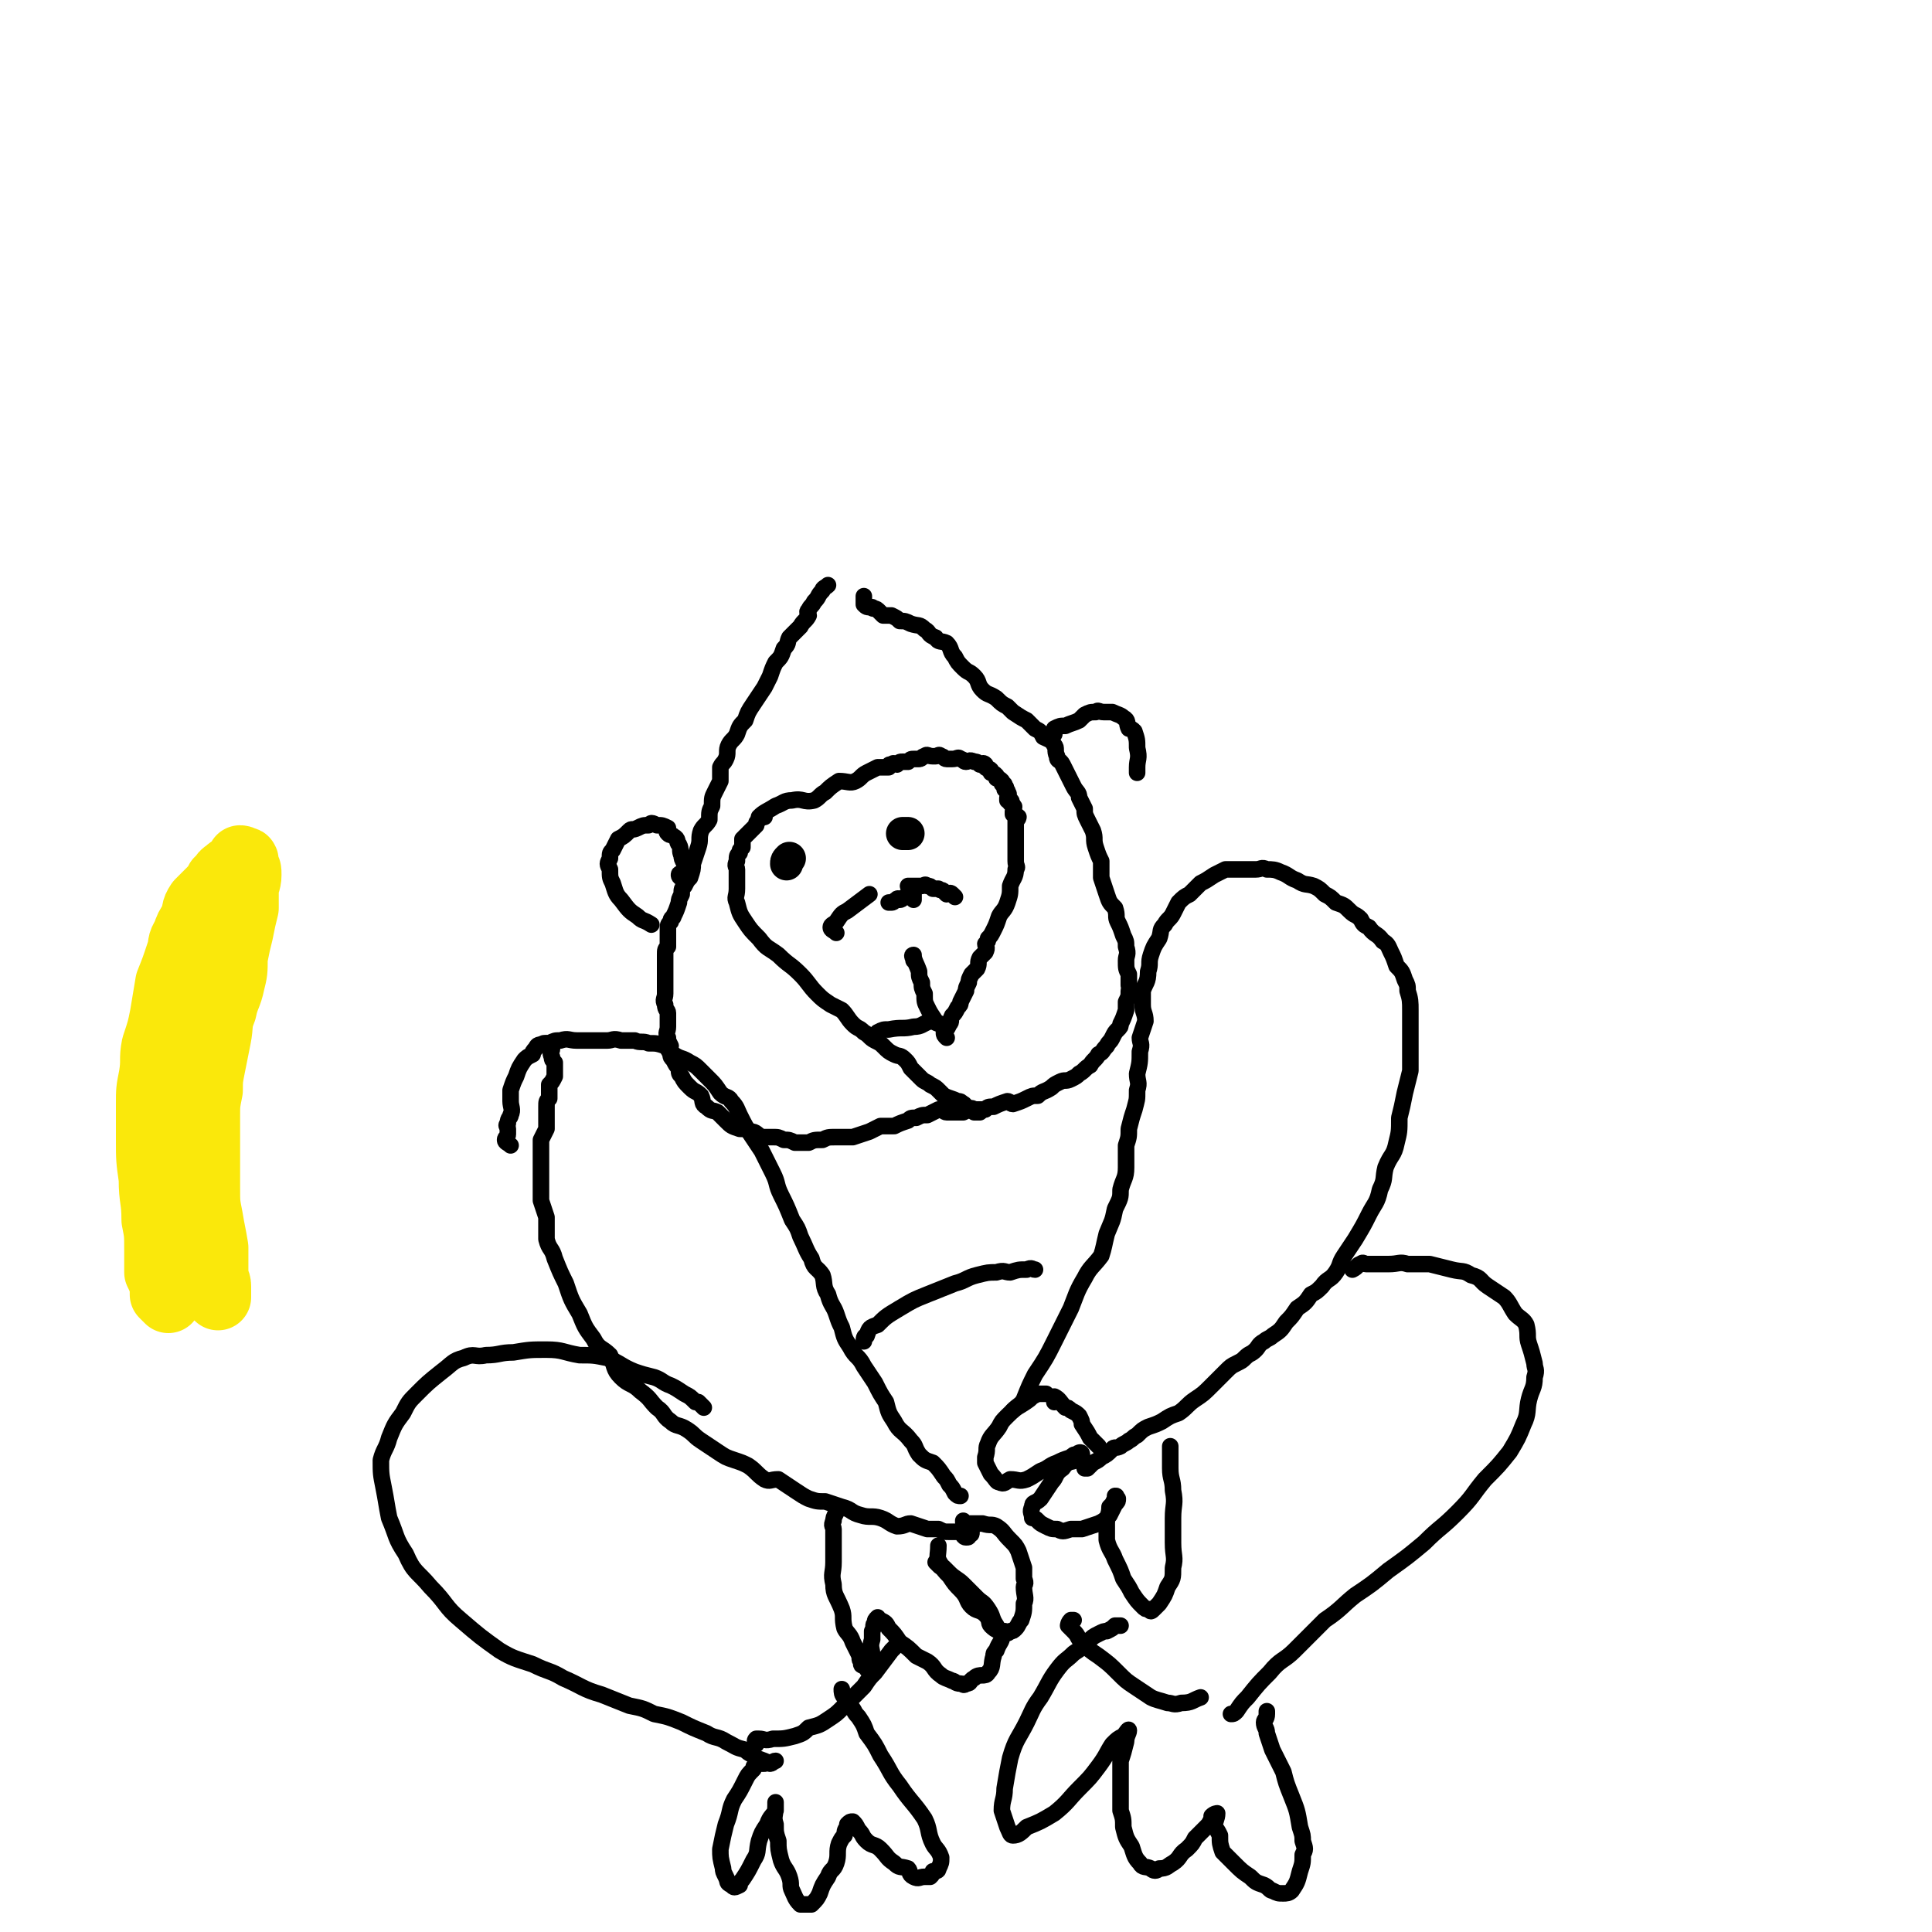 <svg viewBox='0 0 700 700' version='1.1' xmlns='http://www.w3.org/2000/svg' xmlns:xlink='http://www.w3.org/1999/xlink'><g fill='none' stroke='rgb(0,0,0)' stroke-width='6' stroke-linecap='round' stroke-linejoin='round'><path d='M300,212c0,0 0,0 0,0 -1,1 -2,1 -2,2 -2,2 -1,2 -3,4 -1,2 -1,1 -2,3 -1,1 0,1 0,2 -1,2 -2,2 -3,4 -2,2 -2,2 -4,4 -1,2 0,2 -2,4 -1,3 -1,3 -3,5 -1,2 -1,2 -2,5 -1,2 -1,2 -2,4 -2,3 -2,3 -4,6 -2,3 -2,3 -3,6 -2,2 -2,2 -3,5 -1,2 -2,2 -3,4 -1,2 0,3 -1,5 -1,2 -1,1 -2,3 0,2 0,2 0,5 -1,2 -1,2 -2,4 -1,2 -1,2 -1,5 -1,2 -1,2 -1,5 -1,2 -2,2 -3,4 -1,3 0,3 -1,6 -1,3 -1,3 -2,6 0,2 0,2 -1,5 -1,1 -1,1 -2,3 -1,1 -1,1 -1,3 -1,2 -1,2 -1,3 -1,3 -1,3 -2,5 0,1 -1,0 -1,2 -1,1 -1,1 -1,3 0,1 0,1 0,3 0,1 0,1 0,3 -1,1 -1,1 -1,3 0,1 0,1 0,3 0,2 0,2 0,4 0,2 0,2 0,4 0,1 0,1 0,3 0,2 -1,2 0,4 0,2 1,2 1,3 0,2 0,2 0,5 0,2 -1,2 0,4 0,1 0,1 1,3 0,1 -1,1 0,3 0,1 0,1 1,2 1,2 1,2 2,3 0,2 0,2 1,3 1,2 1,2 3,4 2,2 2,1 4,3 1,2 0,3 2,4 2,2 2,1 4,2 2,2 2,2 3,3 2,2 2,2 5,3 2,0 2,0 4,1 2,0 2,1 4,2 2,0 2,0 4,0 2,0 2,0 4,1 2,0 2,0 4,1 2,0 2,0 5,0 2,-1 2,-1 5,-1 2,-1 2,-1 5,-1 3,0 3,0 6,0 3,-1 3,-1 6,-2 2,-1 2,-1 4,-2 3,0 3,0 5,0 2,-1 2,-1 5,-2 1,-1 1,-1 3,-1 2,-1 2,-1 4,-1 2,-1 2,-1 4,-2 2,0 2,1 3,1 2,0 2,0 3,0 2,0 2,0 3,0 2,-1 2,-1 4,-1 2,0 2,0 4,0 1,-1 1,-1 3,-1 2,-1 2,-1 5,-2 1,0 1,1 2,1 3,-1 3,-1 5,-2 2,-1 2,-1 4,-1 2,-2 2,-1 5,-3 1,-1 1,-1 3,-2 2,-1 2,0 4,-1 2,-1 2,-1 3,-2 2,-1 2,-2 4,-3 1,-2 2,-2 3,-4 2,-1 1,-1 3,-3 1,-2 1,-1 2,-3 1,-2 1,-2 2,-3 1,-1 1,-1 1,-2 1,-2 1,-2 2,-5 0,-1 0,-1 0,-3 1,-2 1,-2 1,-4 0,-1 1,-1 0,-2 0,-2 0,-2 0,-4 -1,-2 -1,-2 -1,-5 0,-2 1,-2 0,-5 0,-2 0,-2 -1,-4 -1,-3 -1,-3 -2,-5 -1,-2 0,-2 -1,-5 -2,-2 -2,-2 -3,-5 -1,-3 -1,-3 -2,-6 0,-3 0,-3 0,-6 -1,-2 -1,-2 -2,-5 -1,-3 0,-3 -1,-6 -1,-2 -1,-2 -2,-4 -1,-2 -1,-2 -1,-4 -1,-2 -1,-2 -2,-4 0,-2 -1,-2 -2,-4 -1,-2 -1,-2 -2,-4 -1,-2 -1,-2 -2,-4 -1,-2 -2,-1 -2,-3 -1,-2 0,-3 -1,-4 -1,-2 -2,-2 -4,-3 -1,-2 -1,-2 -3,-3 -1,-1 -1,-1 -3,-3 -2,-1 -2,-1 -5,-3 -1,-1 -1,-1 -2,-2 -2,-1 -2,-1 -4,-3 -3,-2 -3,-1 -5,-3 -2,-2 -1,-3 -3,-5 -2,-2 -2,-1 -4,-3 -2,-2 -2,-2 -3,-4 -2,-2 -1,-3 -3,-5 -2,-1 -3,0 -4,-2 -3,-1 -2,-2 -4,-3 -2,-2 -2,-1 -5,-2 -2,-1 -2,-1 -4,-1 -1,-1 -1,-1 -3,-2 -1,0 -2,0 -3,0 -1,-1 -1,-1 -2,-2 -1,-1 -2,0 -2,-1 -2,0 -2,0 -3,-1 0,-2 0,-2 0,-3 '/><path d='M185,415c0,0 0,0 0,0 -1,-1 -2,-1 -2,-2 0,-1 1,-1 1,-2 0,-1 0,-1 0,-2 0,-1 -1,-1 0,-2 0,-2 1,-2 1,-3 1,-2 0,-3 0,-5 0,-2 0,-2 0,-4 1,-3 1,-3 2,-5 1,-3 1,-3 3,-6 1,-1 1,-1 3,-2 0,-1 0,-1 1,-2 1,-2 1,-1 3,-2 1,0 1,0 2,0 2,-1 2,-1 4,-1 3,-1 3,0 6,0 3,0 3,0 5,0 3,0 3,0 6,0 2,0 2,-1 5,0 2,0 2,0 5,0 2,1 3,0 5,1 3,0 3,0 6,1 2,2 1,2 3,3 3,2 3,1 6,3 2,1 2,1 4,3 1,1 1,1 3,3 2,2 2,2 4,5 2,2 3,1 4,3 2,2 2,3 3,5 2,4 2,4 4,7 2,3 2,3 4,6 2,4 2,4 4,8 2,4 1,4 3,8 2,4 2,4 4,9 2,3 2,3 3,6 2,4 2,5 4,8 1,4 2,3 4,6 1,3 0,4 2,7 1,4 2,4 3,7 1,3 1,3 2,5 1,4 1,4 3,7 2,4 3,3 5,7 2,3 2,3 4,6 2,4 2,4 4,7 1,4 1,4 3,7 2,4 3,3 6,7 2,2 1,2 3,5 2,2 2,2 5,3 2,2 2,2 4,5 1,1 1,1 2,3 1,1 1,1 2,3 1,1 1,1 2,1 '/><path d='M198,378c0,0 0,0 0,0 1,0 1,0 2,1 0,0 0,0 0,1 0,1 -1,1 0,3 0,1 0,1 1,2 0,1 0,1 0,2 0,2 0,2 0,3 -1,2 -1,2 -2,3 0,2 0,2 0,5 -1,1 -1,1 -1,3 0,2 0,2 0,4 0,2 0,2 0,4 -1,2 -1,2 -2,4 0,3 0,3 0,6 0,2 0,2 0,5 0,3 0,3 0,6 0,2 0,3 0,5 1,3 1,3 2,6 0,4 0,4 0,8 1,4 2,3 3,7 2,5 2,5 4,9 2,6 2,6 5,11 2,5 2,5 5,9 2,4 3,3 6,6 2,4 1,5 4,8 3,3 4,2 7,5 4,3 3,3 6,6 3,2 2,3 5,5 2,2 3,1 6,3 3,2 2,2 5,4 3,2 3,2 6,4 3,2 3,2 6,3 3,1 3,1 5,2 3,2 3,3 6,5 2,1 2,0 5,0 3,2 3,2 6,4 3,2 3,2 5,3 3,1 3,1 6,1 3,1 3,1 6,2 4,1 3,2 7,3 3,1 4,0 7,1 3,1 3,2 6,3 3,0 3,-1 5,-1 3,1 3,1 6,2 2,0 2,0 4,0 2,1 2,1 4,1 2,0 2,0 4,0 1,1 1,2 2,2 1,0 1,0 1,-1 1,0 1,0 1,-1 '/><path d='M367,511c0,0 0,0 0,0 2,-2 3,-2 4,-4 2,-5 2,-5 4,-9 4,-6 4,-6 7,-12 3,-6 3,-6 6,-12 2,-5 2,-6 5,-11 2,-4 3,-4 6,-8 1,-3 1,-4 2,-8 2,-5 2,-4 3,-9 2,-4 2,-4 2,-7 1,-4 2,-4 2,-8 0,-4 0,-4 0,-8 1,-3 1,-3 1,-6 1,-4 1,-4 2,-7 1,-4 1,-3 1,-7 1,-3 0,-3 0,-6 1,-4 1,-4 1,-8 1,-3 0,-3 0,-5 1,-3 1,-3 2,-6 0,-3 -1,-3 -1,-6 0,-2 0,-3 0,-5 1,-3 2,-3 2,-7 1,-3 0,-3 1,-6 1,-3 1,-3 3,-6 1,-3 0,-3 2,-5 1,-2 2,-2 3,-4 1,-2 1,-2 2,-4 2,-2 2,-2 4,-3 2,-2 2,-2 4,-4 2,-1 2,-1 5,-3 2,-1 2,-1 4,-2 2,0 2,0 5,0 2,0 2,0 3,0 2,0 2,0 3,0 2,0 2,-1 4,0 2,0 3,0 5,1 3,1 3,2 6,3 3,2 3,1 6,2 2,1 2,1 4,3 2,1 2,1 4,3 3,1 3,1 5,3 2,2 2,1 4,3 1,2 1,2 3,3 2,3 3,2 5,5 2,1 2,2 3,4 1,2 1,2 2,5 2,2 2,2 3,5 1,2 1,2 1,4 1,3 1,4 1,7 0,3 0,3 0,6 0,3 0,3 0,6 0,5 0,5 0,10 -1,4 -1,4 -2,8 -1,5 -1,5 -2,9 0,5 0,5 -1,9 -1,5 -2,4 -4,9 -1,4 0,4 -2,8 -1,5 -2,5 -4,9 -2,4 -2,4 -5,9 -2,3 -2,3 -4,6 -2,3 -1,3 -3,6 -2,3 -3,2 -5,5 -2,2 -2,2 -4,3 -2,3 -2,3 -5,5 -2,3 -2,3 -4,5 -2,3 -2,3 -5,5 -1,1 -2,1 -3,2 -2,1 -2,2 -3,3 -2,2 -2,1 -4,3 -1,1 -1,1 -3,2 -2,1 -2,1 -4,3 -3,3 -3,3 -5,5 -3,3 -3,3 -6,5 -3,2 -3,3 -6,5 -3,1 -3,1 -6,3 -2,1 -2,1 -5,2 -2,1 -2,1 -4,3 -2,1 -1,1 -3,2 -1,1 -2,1 -3,2 -2,1 -2,0 -3,1 -2,2 -2,2 -4,3 -1,1 -1,1 -3,2 -1,1 -1,1 -2,2 0,0 0,0 -1,0 '/><path d='M382,508c0,0 0,0 0,0 0,-1 0,-2 0,-2 2,1 2,2 4,4 1,0 1,0 2,1 2,1 2,1 3,2 1,2 1,2 1,3 2,3 2,3 3,5 1,1 1,1 3,3 '/><path d='M277,296c0,0 0,0 0,0 -1,0 -2,0 -2,0 2,-2 3,-2 6,-4 3,-1 3,-2 6,-2 4,-1 4,1 8,0 2,-1 2,-2 4,-3 2,-2 2,-2 5,-4 3,0 4,1 6,0 2,-1 2,-2 4,-3 2,-1 2,-1 4,-2 2,0 2,0 4,0 0,-1 0,-1 1,-1 1,-1 1,0 2,0 1,-1 1,-1 2,-1 1,0 1,0 2,0 1,-1 1,-1 2,-1 1,0 1,0 2,0 1,0 1,-1 2,-1 1,-1 1,0 3,0 0,0 0,0 1,0 1,0 1,-1 2,0 1,0 1,1 2,1 1,0 1,0 2,0 2,0 2,-1 3,0 1,0 1,1 2,1 1,0 1,-1 3,0 1,0 1,0 2,1 1,0 1,-1 2,0 0,0 0,0 0,1 1,1 1,0 2,1 0,0 0,0 0,1 1,0 1,0 2,1 0,0 0,0 0,1 1,0 1,0 2,1 0,0 0,0 0,1 1,0 1,0 1,1 1,0 0,1 0,1 1,1 1,0 1,1 1,1 0,1 0,2 0,0 0,1 0,1 1,0 1,-1 1,0 1,0 0,1 0,1 1,1 1,0 1,1 1,0 0,1 0,2 0,0 0,1 0,1 1,1 1,0 2,1 0,0 0,1 -1,1 0,1 0,1 0,2 0,1 0,1 0,2 0,0 0,0 0,1 0,1 0,1 0,3 0,1 0,1 0,2 0,1 0,1 0,2 0,2 0,2 0,3 0,2 1,2 0,3 0,3 -1,3 -2,6 0,3 0,3 -1,6 -1,3 -2,3 -3,5 -1,3 -1,3 -2,5 -1,2 -1,2 -2,3 0,1 0,1 -1,2 0,1 1,1 0,3 -1,1 -1,1 -2,2 -1,2 0,2 -1,4 -1,1 -1,1 -2,2 -1,2 -1,2 -1,3 -1,2 -1,2 -1,3 -1,2 -1,2 -2,4 0,1 0,1 -1,2 -1,2 -1,2 -2,3 -1,2 0,2 -1,3 -1,2 -1,2 -2,3 0,1 0,1 1,2 '/><path d='M275,297c0,0 0,0 0,0 -1,1 -1,1 -1,2 -1,1 -1,1 -1,1 -1,1 -1,1 -2,2 0,0 0,0 0,0 -1,1 -1,1 -2,2 0,1 0,1 0,3 -1,1 -1,1 -1,2 -1,1 -1,1 -1,3 -1,2 0,2 0,3 0,2 0,2 0,4 0,2 0,2 0,3 0,3 -1,3 0,5 1,4 1,4 3,7 2,3 2,3 5,6 3,4 3,3 7,6 4,4 4,3 8,7 3,3 3,4 6,7 2,2 2,2 5,4 2,1 2,1 4,2 2,2 2,3 4,5 2,2 2,1 4,3 2,1 2,2 4,3 2,1 2,1 3,2 2,2 2,2 4,3 2,1 2,0 4,2 1,1 1,1 2,3 2,2 2,2 4,4 1,1 2,1 3,2 2,1 2,1 3,2 1,1 1,1 2,2 2,1 3,1 5,2 1,0 1,0 2,1 1,0 0,1 1,1 1,1 2,0 3,1 0,0 0,0 0,1 1,0 1,0 2,0 0,0 0,0 0,0 '/><path d='M248,319c0,0 0,0 0,0 -1,-1 -2,-1 -2,-2 0,-1 1,0 2,-1 0,-1 0,-1 0,-1 0,-1 0,-1 0,-2 -1,-2 -1,-2 -1,-3 -1,-2 0,-2 -1,-4 -1,-1 0,-2 -2,-3 -1,-1 -1,0 -2,-1 -1,-1 0,-1 0,-2 -2,-1 -2,-1 -4,-1 -2,-1 -2,-1 -3,0 -2,0 -2,0 -4,1 -2,1 -2,0 -3,1 -2,2 -2,2 -4,3 -1,2 -1,2 -2,4 -1,1 -1,1 -1,3 -1,2 -1,2 0,4 0,3 0,3 1,5 1,3 1,4 3,6 3,4 3,4 6,6 2,2 2,1 5,3 '/><path d='M382,266c0,0 0,0 0,0 0,-1 0,-2 0,-2 2,-1 2,-1 4,-1 2,-1 3,-1 5,-2 1,-1 1,-1 2,-2 2,-1 2,-1 4,-1 1,-1 1,0 3,0 1,0 1,0 3,0 2,1 3,1 4,2 2,1 1,2 2,4 1,0 1,0 2,1 1,3 1,3 1,6 1,4 0,4 0,7 0,1 0,1 0,2 '/><path d='M329,321c0,0 0,0 0,0 1,0 1,0 2,0 1,0 1,0 3,0 1,0 1,-1 2,0 1,0 1,0 2,1 1,0 1,0 2,0 1,1 1,0 2,1 0,0 0,0 1,1 0,0 0,0 0,0 1,0 1,-1 2,0 0,0 0,0 1,1 '/><path d='M331,326c0,0 0,0 0,0 0,-1 0,-2 0,-2 -1,0 -2,0 -3,1 -1,0 -1,1 -2,1 0,0 -1,-1 -1,0 -1,0 -1,1 -2,1 -1,0 -1,0 -1,0 '/><path d='M331,348c0,0 0,0 0,0 0,-1 -1,-2 0,-2 0,2 1,3 2,6 0,2 0,2 1,4 0,2 0,2 1,4 0,3 0,3 1,5 1,2 1,2 3,5 '/><path d='M303,338c0,0 0,0 0,0 -1,-1 -2,-1 -2,-2 0,-1 1,-1 2,-2 2,-3 2,-3 4,-4 4,-3 4,-3 8,-6 '/></g>
<g fill='none' stroke='rgb(0,0,0)' stroke-width='12' stroke-linecap='round' stroke-linejoin='round'><path d='M285,313c0,0 0,0 0,0 0,-1 0,-1 1,-2 '/><path d='M329,302c0,0 0,0 0,0 -1,0 -1,0 -2,0 '/></g>
<g fill='none' stroke='rgb(0,0,0)' stroke-width='6' stroke-linecap='round' stroke-linejoin='round'><path d='M341,371c0,0 0,0 0,0 -2,0 -2,-1 -4,-1 -3,1 -3,2 -6,2 -4,1 -4,0 -9,1 -2,0 -2,0 -4,1 '/><path d='M303,548c0,0 0,0 0,0 -1,2 -1,2 -1,3 -1,2 0,2 0,3 0,3 0,3 0,6 0,3 0,3 0,6 0,4 -1,4 0,8 0,4 1,4 3,9 1,3 0,3 1,7 1,2 2,2 3,5 1,2 1,2 2,4 1,2 0,2 1,3 0,2 0,1 2,2 0,1 0,1 1,1 0,0 0,-1 1,-2 0,-1 0,-1 0,-3 0,-3 -1,-3 0,-6 0,-1 0,-1 0,-3 1,-2 0,-2 1,-3 0,-1 0,-1 1,-2 0,0 0,1 1,1 2,1 2,1 3,3 2,2 2,2 4,5 3,2 3,2 6,5 2,1 2,1 4,2 3,2 2,3 5,5 1,1 2,1 4,2 1,0 1,1 3,1 1,0 1,1 2,0 2,0 1,-1 3,-2 2,-2 4,0 5,-2 2,-2 1,-3 2,-6 0,-1 0,-1 1,-2 1,-3 2,-3 2,-5 0,-2 -1,-2 -2,-4 -2,-3 -1,-3 -3,-6 -2,-3 -2,-2 -4,-4 -3,-3 -3,-3 -5,-5 -2,-2 -3,-2 -5,-4 -1,-1 -1,-1 -2,-2 -1,0 -1,0 -2,-1 0,0 0,0 -1,-1 '/><path d='M340,560c0,0 0,0 0,0 0,4 -1,4 1,7 1,2 1,2 3,4 2,3 2,3 4,5 3,3 2,4 4,6 2,2 3,1 5,3 2,2 1,3 2,4 2,2 3,2 5,2 1,1 1,1 2,0 1,0 1,0 2,-1 1,-1 1,-2 2,-3 1,-3 1,-3 1,-6 1,-2 0,-3 0,-6 0,-1 1,-1 0,-3 0,-2 0,-2 0,-4 -1,-3 -1,-3 -2,-6 -1,-2 -1,-2 -3,-4 -3,-3 -2,-3 -5,-5 -2,-1 -2,0 -5,-1 -3,0 -3,0 -6,0 -1,0 -1,0 -1,-1 '/><path d='M379,505c0,0 0,0 0,0 -1,0 -1,0 -3,0 -2,1 -2,1 -3,2 -4,3 -4,2 -8,6 -2,2 -2,2 -3,4 -2,3 -3,3 -4,6 -1,2 0,2 -1,5 0,1 0,1 0,2 1,2 1,2 2,4 2,2 2,3 3,3 2,1 2,0 4,-1 3,0 3,1 6,0 2,-1 2,-1 5,-3 3,-1 3,-2 6,-3 2,-1 2,-1 5,-2 1,-1 1,-1 2,-1 1,-1 2,-1 2,0 0,0 -1,1 -2,2 -2,1 -3,0 -5,3 -3,2 -2,3 -4,5 -2,3 -2,3 -4,6 -2,2 -3,1 -3,3 -1,2 0,2 0,4 1,0 1,0 2,1 1,1 1,1 3,2 2,1 2,1 4,1 2,1 2,1 5,0 2,0 2,0 4,0 3,-1 3,-1 6,-2 2,-1 2,-1 4,-3 1,-2 1,-2 2,-4 1,-1 1,-1 1,-2 0,0 0,0 -1,0 0,-1 1,-1 0,-1 0,1 0,1 -1,3 0,0 0,0 -1,1 0,3 -1,3 -1,6 0,3 0,3 0,6 1,4 2,4 3,7 2,4 2,4 3,7 2,3 2,3 3,5 2,3 2,3 4,5 1,1 1,1 2,1 1,1 1,1 2,0 1,-1 1,-1 2,-2 2,-3 2,-3 3,-6 2,-3 2,-3 2,-7 1,-4 0,-4 0,-9 0,-4 0,-4 0,-9 0,-5 1,-5 0,-10 0,-4 -1,-4 -1,-8 0,-3 0,-3 0,-6 0,-1 0,-1 0,-2 '/><path d='M313,486c0,0 0,0 0,0 0,-1 0,-2 1,-2 1,-3 1,-3 4,-4 3,-3 3,-3 8,-6 5,-3 5,-3 10,-5 5,-2 5,-2 10,-4 4,-1 4,-2 8,-3 4,-1 4,-1 7,-1 3,-1 3,0 5,0 3,-1 3,-1 6,-1 2,-1 2,0 3,0 '/><path d='M490,460c0,0 0,0 0,0 2,-1 2,-2 3,-2 1,-1 1,0 2,0 2,0 2,0 3,0 3,0 3,0 5,0 4,0 4,-1 7,0 4,0 4,0 8,0 4,1 4,1 8,2 4,1 4,0 7,2 4,1 3,2 6,4 3,2 3,2 6,4 2,2 2,3 4,6 2,2 3,2 4,4 1,4 0,4 1,7 1,3 1,3 2,7 0,2 1,2 0,5 0,4 -1,4 -2,8 -1,4 0,5 -2,9 -2,5 -2,5 -5,10 -4,5 -4,5 -9,10 -5,6 -4,6 -10,12 -6,6 -6,5 -12,11 -6,5 -6,5 -13,10 -6,5 -6,5 -12,9 -5,4 -5,5 -11,9 -5,5 -5,5 -11,11 -4,4 -5,3 -9,8 -4,4 -4,4 -8,9 -2,2 -2,2 -4,5 -1,1 -1,1 -2,1 '/><path d='M255,510c0,0 0,0 0,0 -1,-1 -1,-1 -2,-2 -1,0 -1,0 -1,0 -2,-2 -2,-2 -4,-3 -3,-2 -3,-2 -5,-3 -3,-1 -3,-2 -6,-3 -4,-1 -4,-1 -7,-2 -5,-2 -5,-3 -10,-5 -5,-1 -5,-1 -10,-1 -6,-1 -6,-2 -12,-2 -6,0 -6,0 -12,1 -5,0 -5,1 -10,1 -4,1 -4,-1 -8,1 -4,1 -4,2 -8,5 -5,4 -5,4 -9,8 -3,3 -3,3 -5,7 -3,4 -3,4 -5,9 -1,4 -2,4 -3,8 0,5 0,5 1,10 1,5 1,6 2,11 3,7 2,7 6,13 3,7 4,6 9,12 6,6 5,7 11,12 7,6 7,6 14,11 5,3 6,3 12,5 6,3 6,2 11,5 7,3 7,4 14,6 5,2 5,2 10,4 5,1 5,1 9,3 5,1 5,1 10,3 4,2 4,2 9,4 3,2 4,1 7,3 4,2 3,2 7,3 2,2 2,1 4,3 3,1 3,1 5,2 1,0 1,-1 2,-1 '/><path d='M274,632c0,0 0,0 0,0 0,-1 -1,-1 0,-2 0,0 0,0 1,0 2,0 2,1 5,0 4,0 4,0 8,-1 3,-1 3,-1 5,-3 4,-1 4,-1 7,-3 3,-2 3,-2 5,-4 4,-4 4,-4 8,-8 2,-3 2,-3 4,-5 3,-4 3,-4 6,-8 0,0 0,0 1,-1 '/><path d='M277,639c0,0 0,0 0,0 -1,0 -1,0 -2,0 -1,0 -1,0 -1,0 -1,1 -1,1 -1,2 -2,2 -2,2 -3,4 -2,4 -2,4 -4,7 -2,4 -1,4 -3,9 -1,4 -1,4 -2,9 0,3 0,3 1,7 0,1 0,1 1,3 1,2 0,2 2,3 1,1 1,1 3,0 0,0 0,-1 1,-2 2,-3 2,-3 4,-7 2,-3 1,-3 2,-7 1,-3 1,-3 3,-6 1,-3 2,-3 3,-5 0,-1 0,-2 0,-3 0,0 0,1 0,1 0,4 -1,4 0,7 0,3 0,3 1,6 0,3 0,3 1,7 1,3 2,3 3,6 1,3 0,3 1,5 1,2 1,3 3,5 1,0 1,0 2,0 1,0 1,0 2,0 2,-2 2,-2 3,-4 1,-3 1,-3 3,-6 1,-3 2,-2 3,-5 1,-3 0,-4 1,-7 1,-2 1,-2 2,-3 0,-1 0,-2 1,-3 0,0 0,-1 0,-1 1,-1 1,-1 2,-1 1,1 1,1 2,3 2,2 1,2 3,4 2,2 3,1 5,3 3,3 2,3 5,5 2,2 2,1 5,2 1,1 0,2 2,3 2,1 2,0 4,0 1,0 1,0 2,0 1,-1 1,-1 1,-2 1,0 2,0 2,-1 1,-2 1,-2 1,-4 -1,-3 -2,-3 -3,-5 -2,-4 -1,-5 -3,-9 -4,-6 -5,-6 -9,-12 -4,-5 -3,-5 -7,-11 -2,-4 -2,-4 -5,-8 -1,-3 -1,-3 -3,-6 -2,-2 -1,-2 -3,-4 -1,-2 -1,-2 -2,-3 -1,-1 -1,-2 -1,-3 '/><path d='M389,587c0,0 0,0 0,0 0,0 -1,0 -1,0 -1,1 -1,2 -1,2 1,1 1,1 2,2 2,2 1,2 3,4 3,3 3,3 6,5 4,3 4,3 7,6 3,3 3,3 6,5 3,2 3,2 6,4 2,1 3,1 6,2 2,0 2,1 5,0 4,0 4,-1 7,-2 '/><path d='M406,589c0,0 0,0 0,0 -1,0 -1,0 -2,0 -1,1 -1,1 -3,2 -1,0 -1,0 -3,1 -2,1 -2,1 -4,3 -2,2 -2,2 -5,4 -3,3 -3,2 -6,6 -3,4 -3,5 -6,10 -3,4 -3,5 -5,9 -3,6 -4,6 -6,13 -1,5 -1,5 -2,11 0,4 -1,4 -1,8 1,3 1,3 2,6 1,2 1,3 2,3 2,0 3,-1 5,-3 5,-2 5,-2 10,-5 5,-4 5,-5 9,-9 4,-4 4,-4 7,-8 3,-4 3,-5 5,-8 2,-2 2,-2 4,-3 1,-1 2,-3 2,-2 0,1 -1,2 -1,4 -1,4 -1,4 -2,7 0,4 0,4 0,9 0,4 0,4 0,9 1,3 1,3 1,6 1,4 1,4 3,7 1,3 1,4 3,6 1,2 2,1 4,2 1,1 2,1 3,0 3,0 3,-1 5,-2 3,-2 2,-3 5,-5 2,-2 2,-2 3,-4 2,-2 2,-2 4,-4 1,-1 1,-1 2,-3 0,-1 0,-1 0,-1 1,-1 2,-1 2,-1 0,2 -1,3 -1,5 1,1 1,1 2,3 0,3 0,3 1,6 2,2 2,2 4,4 3,3 3,3 6,5 2,2 2,2 5,3 2,1 2,2 3,2 2,1 2,1 4,1 1,0 2,0 3,-1 2,-3 2,-3 3,-7 1,-3 1,-3 1,-6 1,-2 1,-2 0,-5 0,-2 0,-2 -1,-5 -1,-6 -1,-6 -3,-11 -2,-5 -2,-5 -3,-9 -2,-4 -2,-4 -4,-8 -1,-3 -1,-3 -2,-6 0,-2 -1,-2 -1,-4 0,-1 1,-1 1,-3 0,0 0,0 0,-1 '/></g>
<g fill='none' stroke='rgb(250,232,11)' stroke-width='24' stroke-linecap='round' stroke-linejoin='round'><path d='M61,471c0,0 0,0 0,0 -1,-1 -1,-1 -2,-2 0,-1 0,-1 0,-1 0,-1 0,-1 0,-2 -1,-3 -1,-3 -2,-5 0,-4 0,-4 0,-8 0,-6 0,-6 -1,-11 0,-8 -1,-7 -1,-15 -1,-7 -1,-7 -1,-14 0,-6 0,-6 0,-13 0,-5 0,-5 1,-10 1,-6 0,-6 1,-11 2,-6 2,-6 3,-11 1,-6 1,-6 2,-12 2,-5 2,-5 4,-11 1,-3 0,-3 2,-6 1,-3 1,-3 3,-6 1,-3 0,-3 2,-6 2,-2 2,-2 4,-4 2,-2 2,-2 3,-4 2,-1 1,-2 3,-3 1,-1 1,-1 3,-2 0,0 0,-1 1,-1 1,-1 1,-1 1,-2 1,0 1,1 1,1 0,0 1,-1 1,0 0,0 0,1 0,2 1,1 1,1 1,3 0,3 -1,3 -1,6 0,3 0,3 0,6 -1,4 -1,4 -2,9 -1,4 -1,4 -2,9 0,5 0,5 -1,9 -1,5 -2,5 -3,10 -2,5 -1,5 -2,10 -1,5 -1,5 -2,10 -1,5 -1,5 -1,9 -1,5 -1,5 -1,9 0,4 0,4 0,8 0,5 0,5 0,9 0,5 0,5 0,9 0,6 0,6 1,11 1,6 1,5 2,11 0,4 0,4 0,9 0,3 1,3 1,5 0,2 0,2 0,4 '/></g>
</svg>